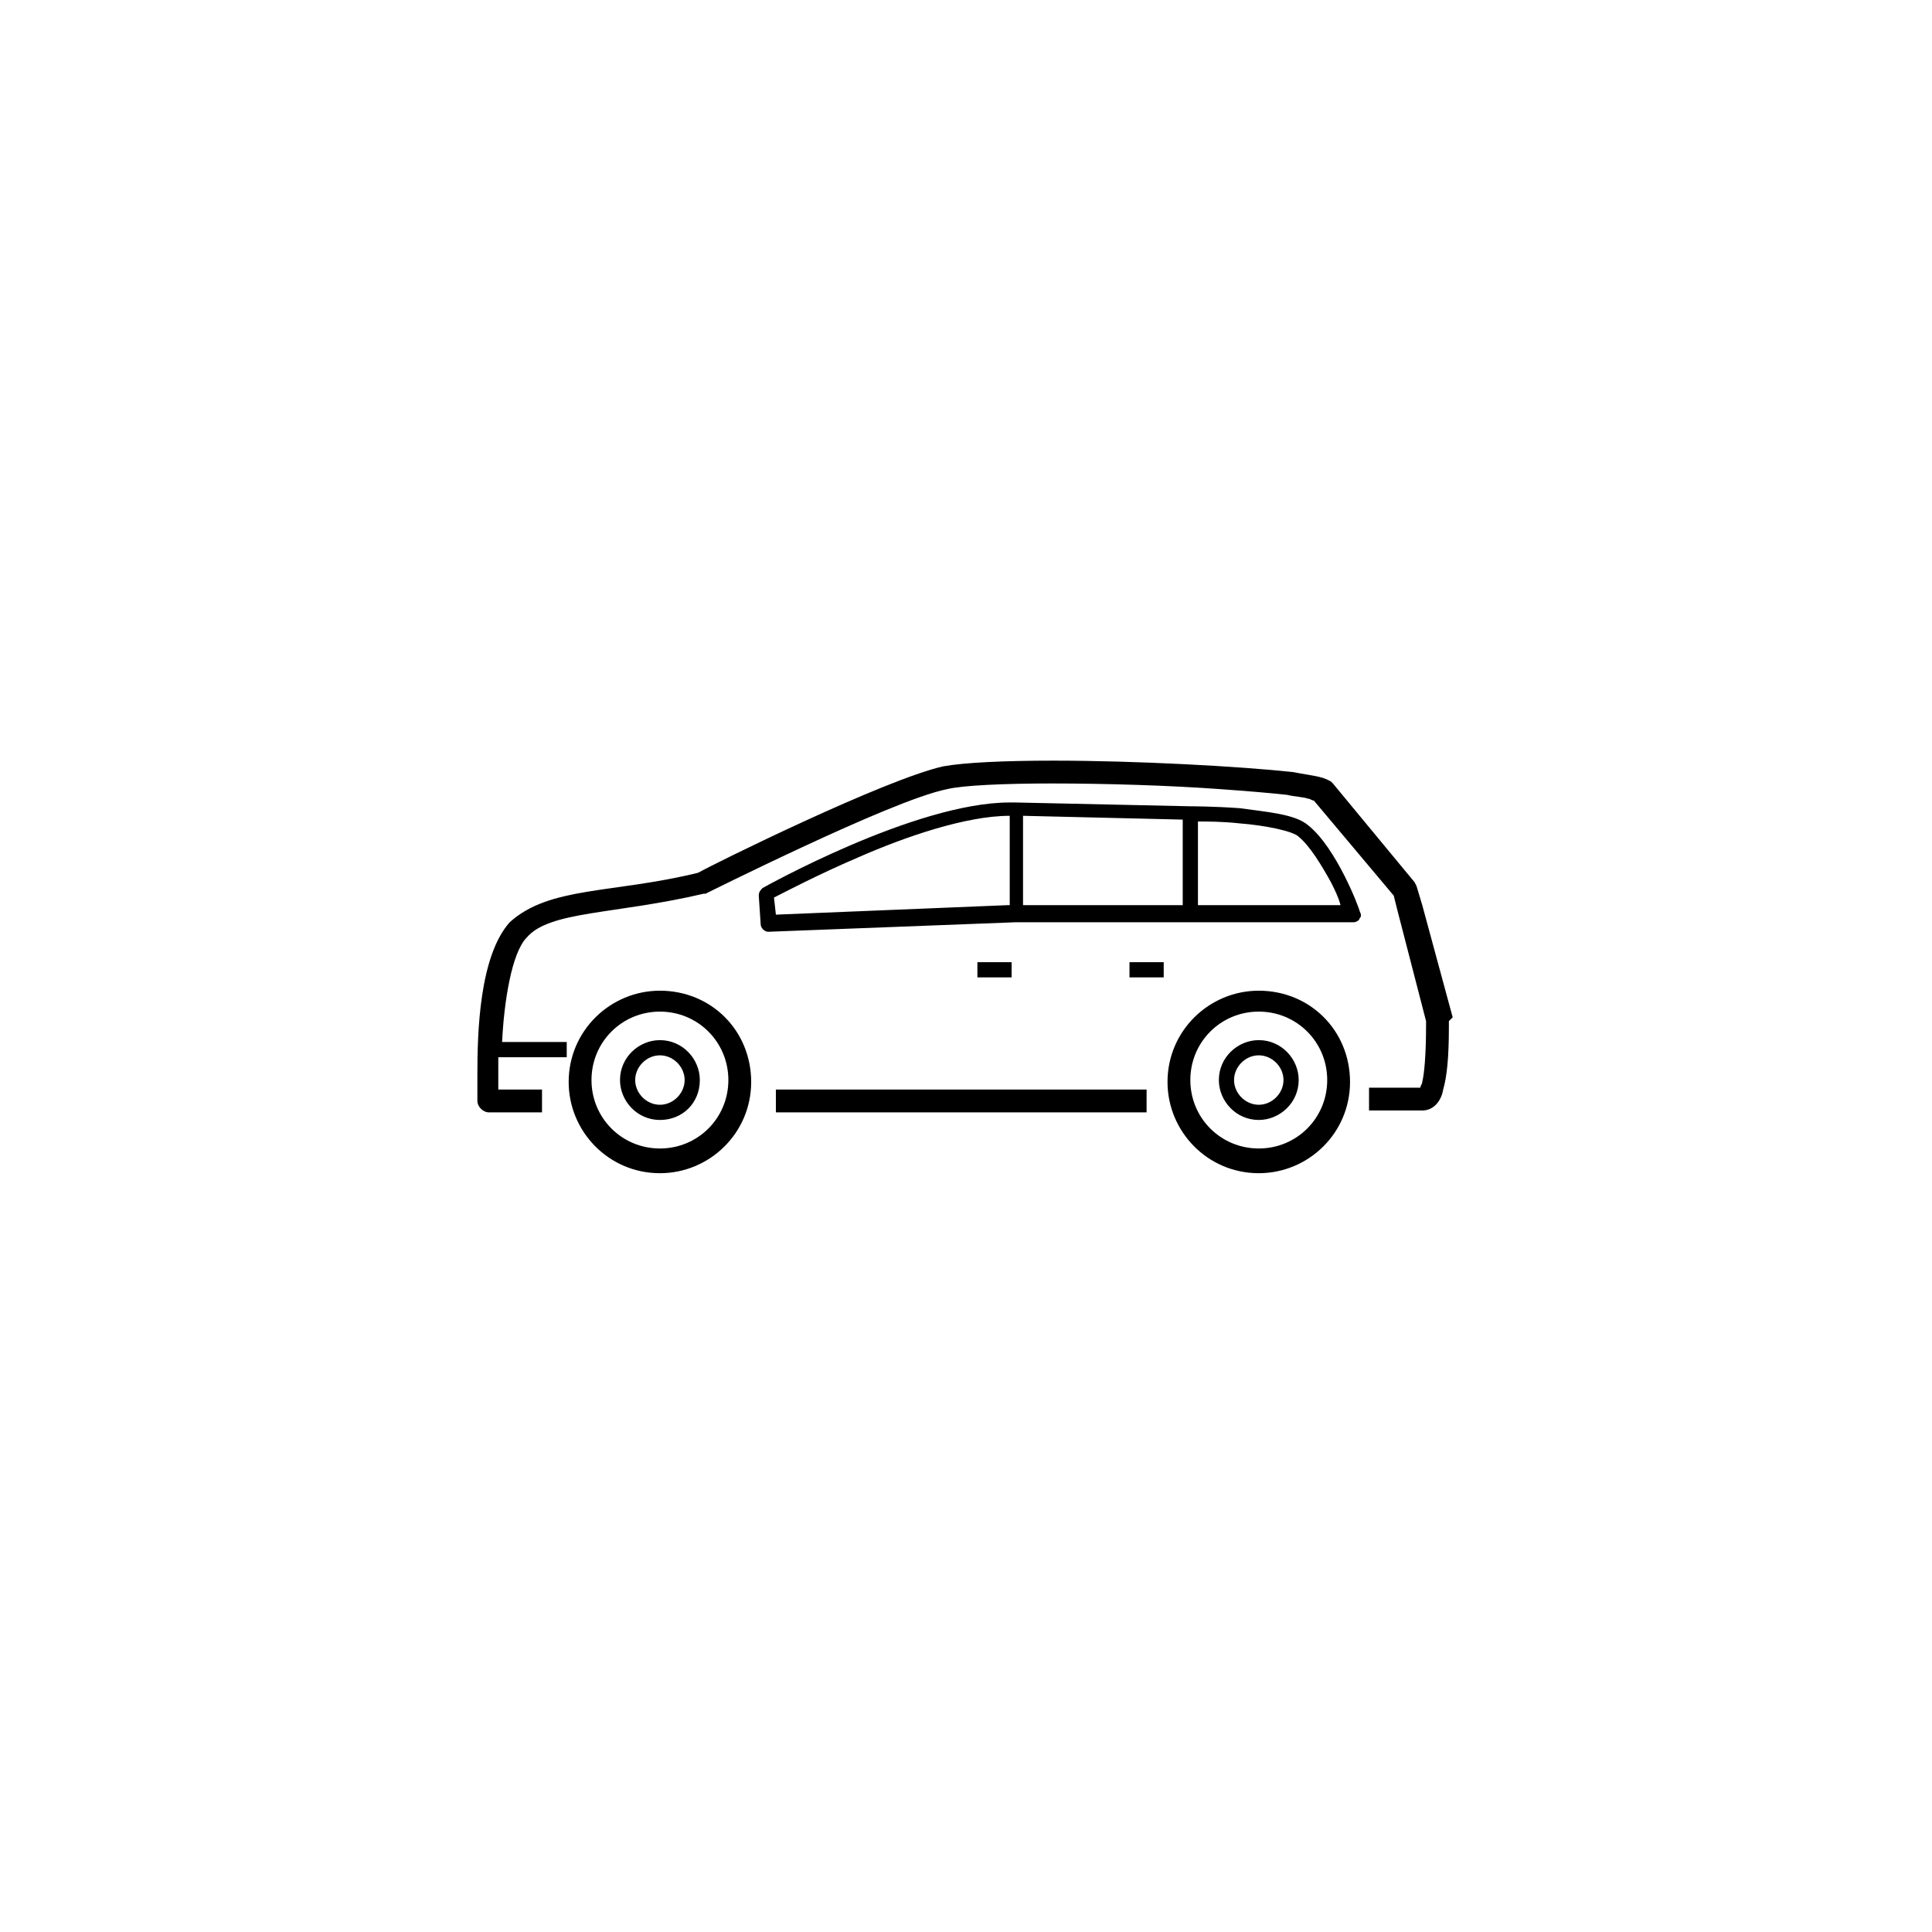 <?xml version="1.0" encoding="UTF-8"?>
<!-- Uploaded to: SVG Repo, www.svgrepo.com, Generator: SVG Repo Mixer Tools -->
<svg fill="#000000" width="800px" height="800px" version="1.1" viewBox="144 144 512 512" xmlns="http://www.w3.org/2000/svg">
 <path d="m403.02 398.99v4.031h9.07v-4.031zm40.305 4.027h9.07v-4.031h-9.07zm-124.44 16.629c-5.543 0-10.578 4.535-10.578 10.578 0 5.543 4.535 10.578 10.578 10.578 6.047 0 10.578-4.535 10.578-10.578 0-5.543-4.535-10.578-10.578-10.578zm0 17.129c-3.527 0-6.551-3.023-6.551-6.551 0-3.527 3.023-6.551 6.551-6.551 3.527 0 6.551 3.023 6.551 6.551-0.004 3.527-3.027 6.551-6.551 6.551zm171.8-74.062c-3.527-3.023-11.082-3.527-18.137-4.535-7.055-0.504-13.098-0.504-13.098-0.504l-46.352-1.008h-1.512c-25.191 0-65.496 22.672-65.496 22.672-0.504 0.504-1.008 1.008-1.008 2.016l0.504 7.559c0 1.008 1.008 2.016 2.016 2.016l65.496-2.519h89.68c0.504 0 1.512-0.504 1.512-1.008 0.504-0.504 0.504-1.008 0-2.016-0.004-0.504-6.047-16.625-13.605-22.672zm-79.602 21.16-61.465 2.519-0.504-4.535c3.023-1.512 11.586-6.047 22.168-10.578 12.594-5.543 28.719-11.082 40.305-11.082v23.68zm46.352 0h-42.32v-23.676l42.32 1.008zm4.031 0v-22.168c2.519 0 6.551 0 11.082 0.504 6.551 0.504 14.105 2.016 15.617 3.527 3.023 2.519 6.047 7.559 8.566 12.09 1.008 2.016 2.016 4.031 2.519 6.047zm16.121 35.773c-5.543 0-10.578 4.535-10.578 10.578 0 5.543 4.535 10.578 10.578 10.578 5.543 0 10.578-4.535 10.578-10.578 0-5.543-4.531-10.578-10.578-10.578zm0 17.129c-3.527 0-6.551-3.023-6.551-6.551 0-3.527 3.023-6.551 6.551-6.551 3.527 0 6.551 3.023 6.551 6.551-0.004 3.527-3.023 6.551-6.551 6.551zm0-30.23c-13.098 0-24.184 10.578-24.184 24.184 0 13.098 10.578 24.184 24.184 24.184 13.098 0 24.184-10.578 24.184-24.184 0-13.602-10.582-24.184-24.184-24.184zm0 41.816c-10.078 0-18.137-8.062-18.137-18.137 0-10.078 8.062-18.137 18.137-18.137 10.078 0 18.137 8.062 18.137 18.137 0 10.078-8.062 18.137-18.137 18.137zm-158.7-41.816c-13.098 0-24.184 10.578-24.184 24.184 0 13.098 10.578 24.184 24.184 24.184 13.098 0 24.184-10.578 24.184-24.184-0.004-13.602-10.582-24.184-24.184-24.184zm0 41.816c-10.078 0-18.137-8.062-18.137-18.137 0-10.078 8.062-18.137 18.137-18.137 10.078 0 18.137 8.062 18.137 18.137 0 10.078-8.062 18.137-18.137 18.137zm30.73-9.57h98.242v-6.047h-98.242zm179.36-25.191-8.062-29.727-1.512-5.039-0.504-1.008-21.664-26.199-0.504-0.504c-2.519-1.512-5.039-1.512-10.078-2.519-14.105-1.512-41.312-3.023-63.48-3.023-13.098 0-23.68 0.504-29.223 1.512-15.617 3.527-60.457 25.695-64.992 28.215-22.672 5.543-39.297 3.527-49.879 13.098-8.062 9.07-8.566 29.223-8.566 40.305v7.055c0 1.512 1.512 3.023 3.023 3.023h14.105v-6.047h-11.586v-4.031-4.535h18.137v-4.031h-17.129c0.504-10.578 2.519-23.68 6.551-27.711 6.047-7.055 23.176-6.047 46.855-11.586h0.504s12.09-6.047 26.199-12.594c14.105-6.551 30.23-13.602 37.785-15.113 4.031-1.008 15.113-1.512 27.711-1.512 14.105 0 31.234 0.504 44.84 1.512 7.055 0.504 13.098 1.008 17.633 1.512 2.016 0.504 4.031 0.504 5.543 1.008 0.504 0 1.008 0.504 1.512 0.504l21.16 25.191 1.008 4.031 7.559 29.223v1.008c0 8.062-0.504 13.098-1.008 15.113 0 0.504-0.504 1.008-0.504 1.512h-13.602v6.047h14.105c3.023 0 5.039-2.519 5.543-5.543 1.008-3.527 1.512-8.566 1.512-16.625v-1.512z"/>
</svg>